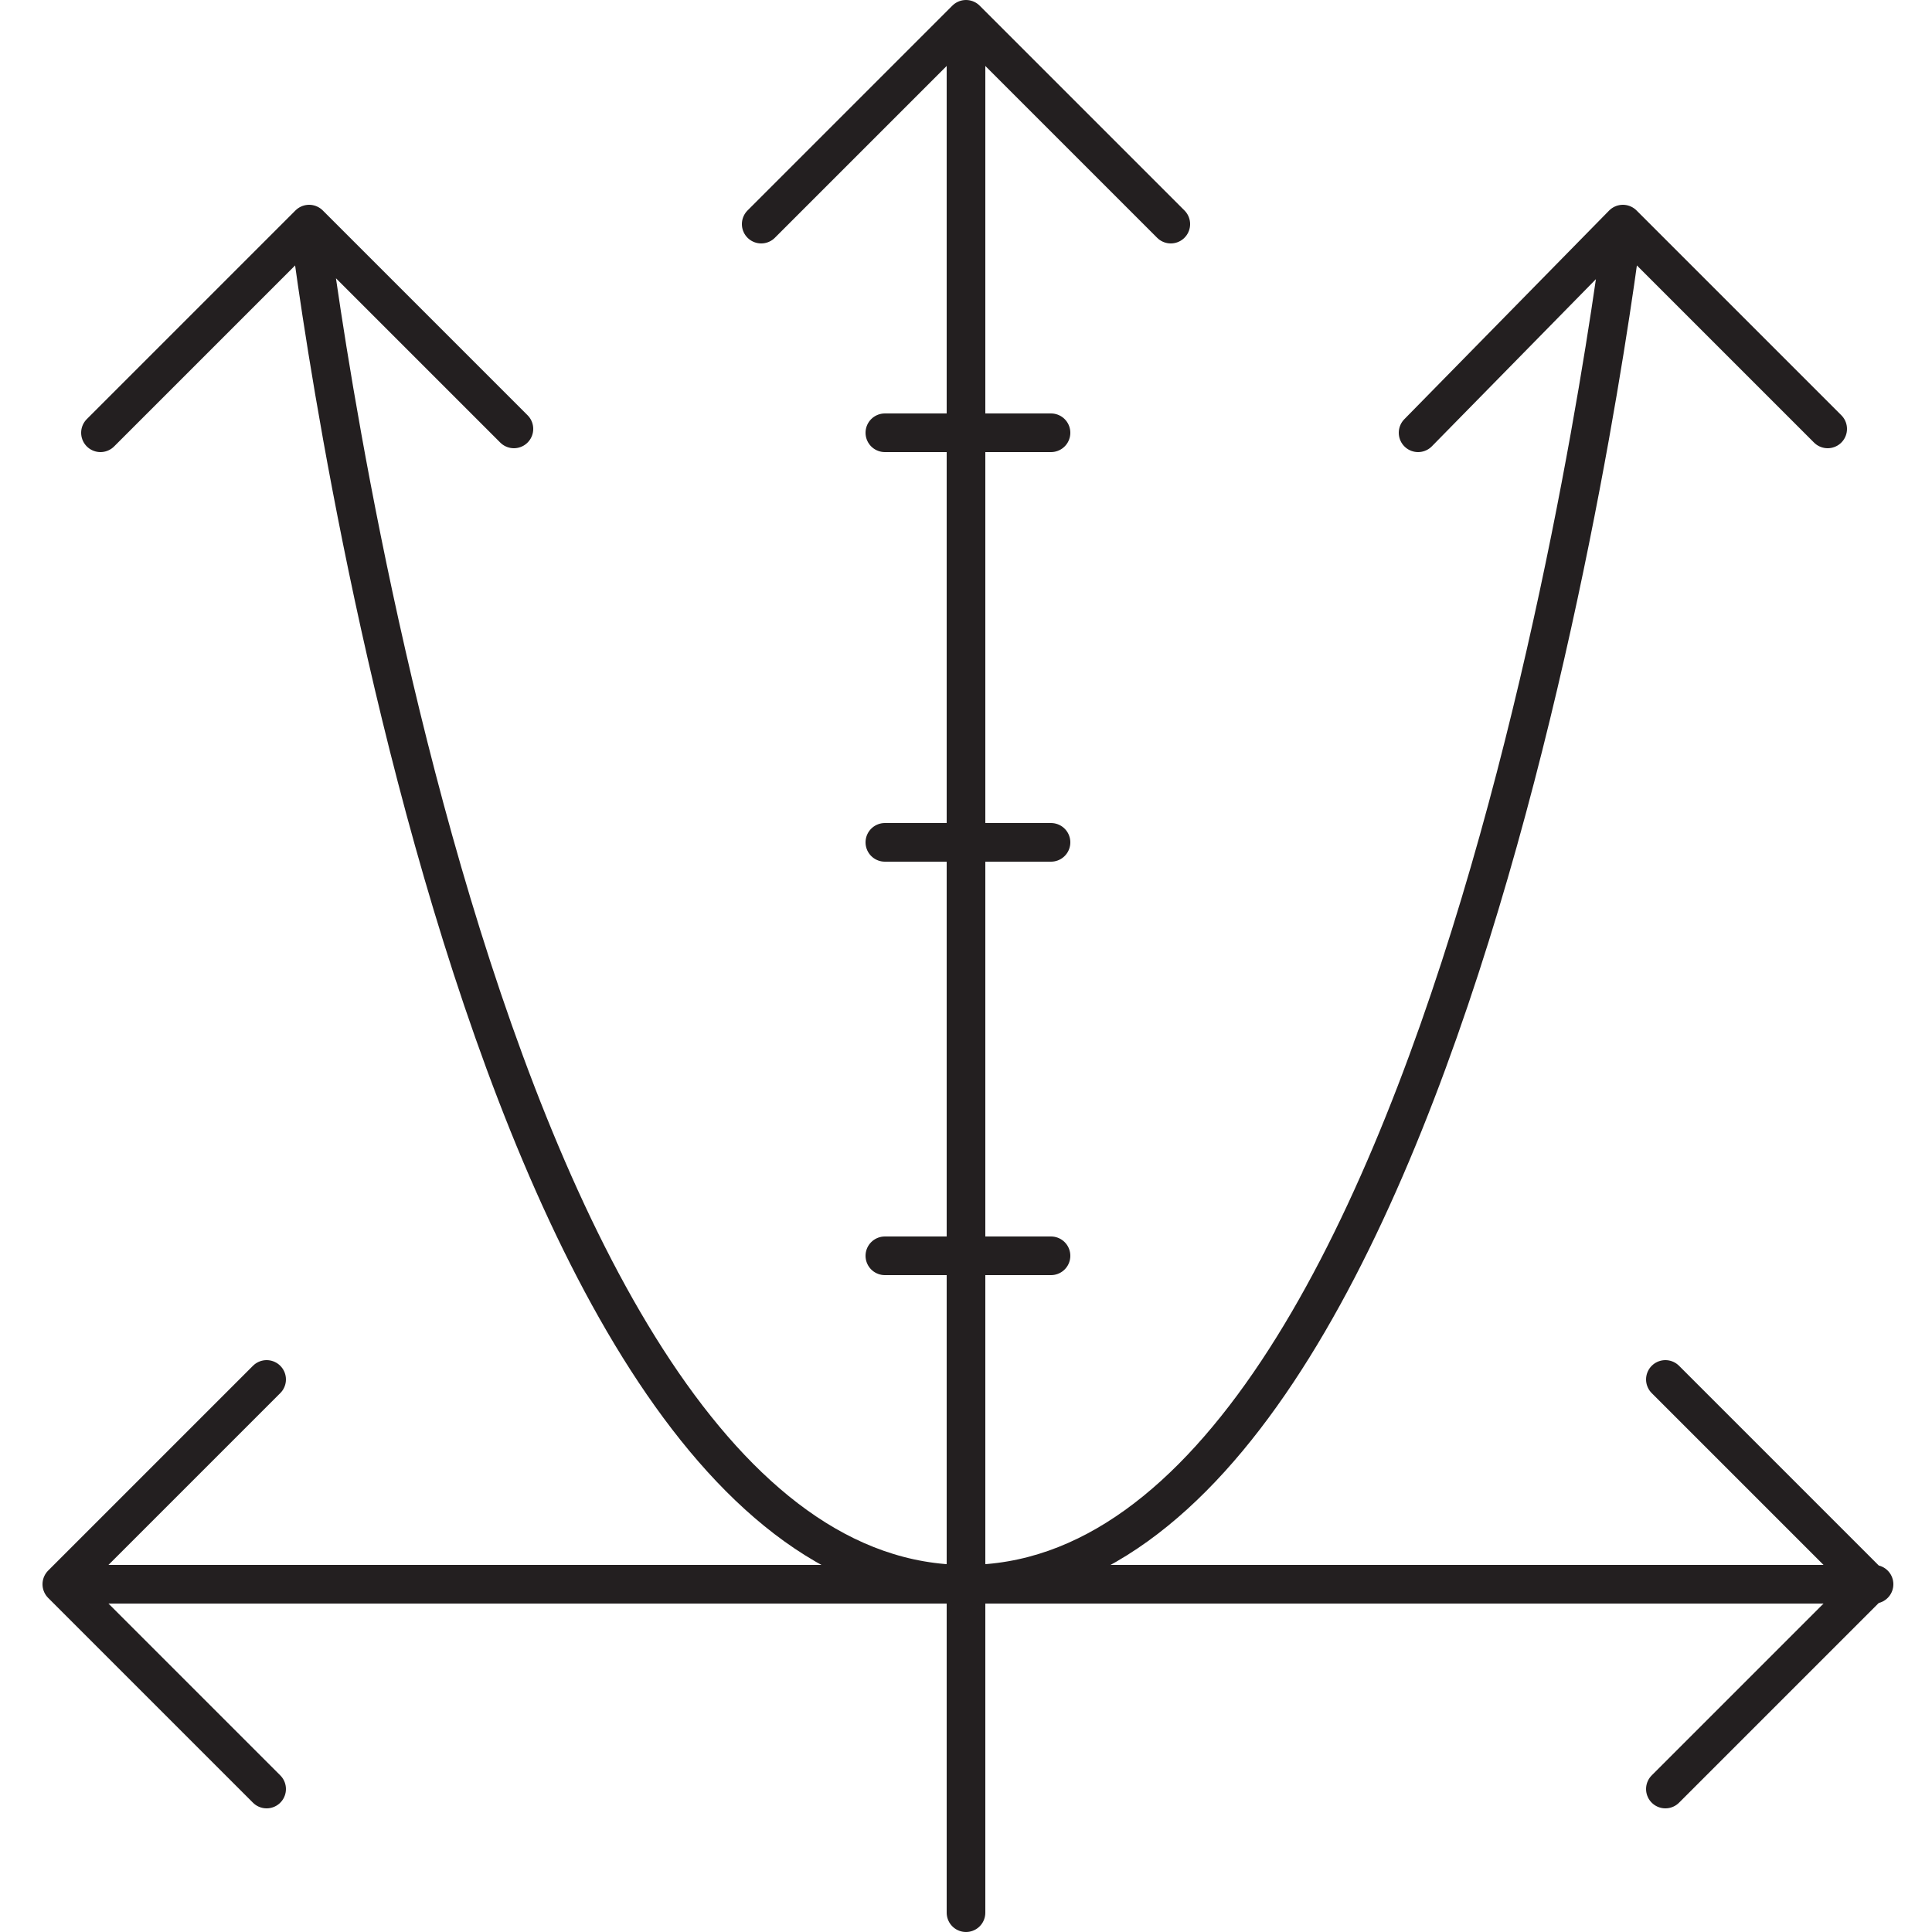 <svg xmlns="http://www.w3.org/2000/svg" xml:space="preserve" id="Layer_1" width="50" height="50" x="0" y="0" style="enable-background:new 0 0 50 50" viewBox="0 0 50 50"><style type="text/css">.st0{fill:none;stroke:#231f20;stroke-linecap:round;stroke-linejoin:round;stroke-miterlimit:10}</style><g><path d="M22.9 32.5h4.3m-4.3-10.7h4.3m-4.3-10.6h4.3M8 5.8S12.2 41 25 41 42 5.8 42 5.8M6.9 46.3 1.6 41l5.3-5.3M2.6 11.2 8 5.8l5.3 5.3m23.4.1L42 5.8l5.3 5.3M19.7 5.8 25 .5l5.3 5.3m12.8 29.9 5.3 5.3-5.3 5.3M25 49.5V.5M1.6 41h46.9" class="st0"/></g></svg>
